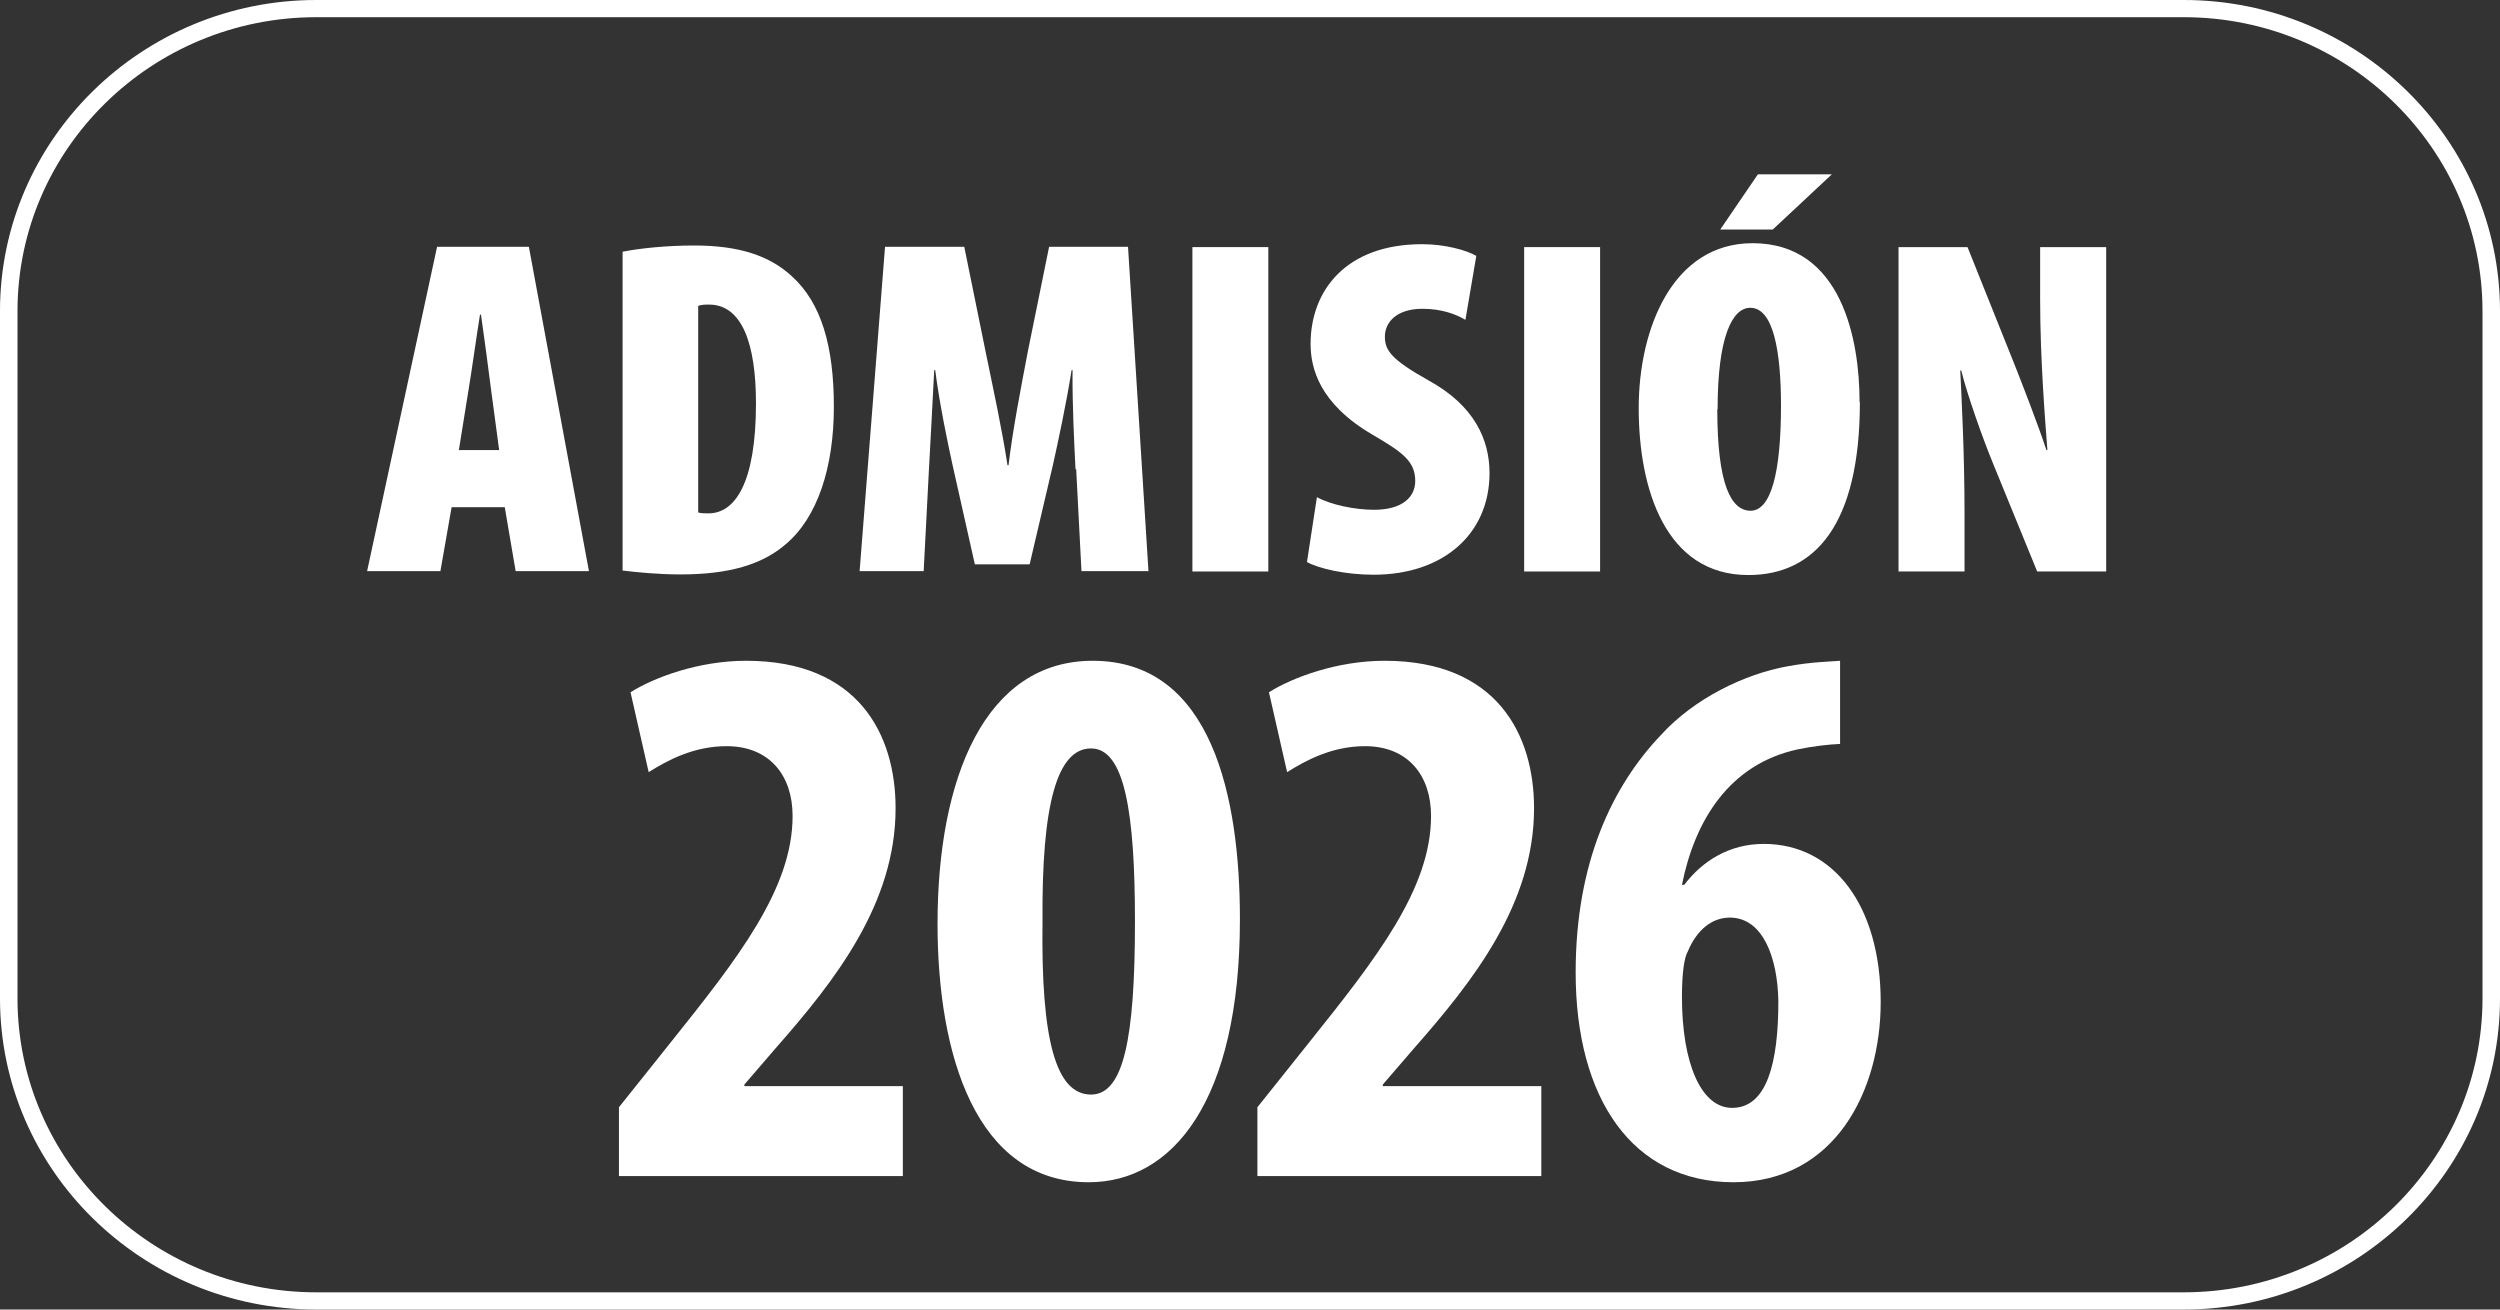 <svg width="126" height="66" viewBox="0 0 126 66" fill="none" xmlns="http://www.w3.org/2000/svg">
<rect x="0" y="0" width="126" height="66" fill="#333333" stroke="none"/>
<g clip-path="url(#clip0_2514_26)">
<path d="M25.157 22.682L24.741 19.573C24.625 18.656 24.392 16.889 24.242 15.858H24.192C24.026 16.872 23.776 18.689 23.627 19.573L23.127 22.682H25.14H25.157ZM22.761 25.562L22.196 28.786H18.502L22.029 12.438H26.655L29.683 28.786H25.989L25.44 25.562H22.761Z" fill="white"/>
<path d="M35.189 25.825C35.306 25.874 35.538 25.874 35.705 25.874C37.036 25.874 38.101 24.369 38.101 20.326C38.101 17.299 37.385 15.351 35.738 15.351C35.538 15.351 35.372 15.351 35.189 15.417V25.825ZM31.395 12.684C32.227 12.52 33.559 12.373 34.989 12.373C37.236 12.373 38.783 12.88 39.914 13.928C41.395 15.27 42.027 17.446 42.027 20.506C42.027 23.567 41.195 26.103 39.581 27.445C38.417 28.444 36.77 28.951 34.291 28.951C33.159 28.951 32.044 28.836 31.379 28.754V12.684H31.395Z" fill="white"/>
<path d="M54.206 23.648C54.14 22.338 54.04 20.375 54.057 18.656H54.007C53.741 20.375 53.291 22.42 53.075 23.402L51.894 28.442H49.132L48.001 23.402C47.784 22.404 47.352 20.375 47.135 18.656H47.085C47.002 20.375 46.886 22.338 46.819 23.648L46.553 28.786H43.325L44.606 12.438H48.599L49.664 17.674C50.08 19.704 50.496 21.602 50.779 23.451H50.829C51.045 21.651 51.428 19.687 51.811 17.674L52.875 12.438H56.852L57.883 28.786H54.506L54.24 23.648H54.206Z" fill="white"/>
<path d="M63.923 12.454H60.097V28.803H63.923V12.454Z" fill="white"/>
<path d="M66.37 25.055C67.086 25.448 68.3 25.693 69.249 25.693C70.68 25.693 71.328 25.055 71.328 24.237C71.328 23.222 70.63 22.764 69.182 21.913C66.487 20.342 66.054 18.542 66.054 17.331C66.054 14.647 67.834 12.307 71.678 12.307C72.809 12.307 73.891 12.601 74.406 12.896L73.857 16.12C73.358 15.825 72.643 15.563 71.694 15.563C70.413 15.563 69.798 16.218 69.798 16.971C69.798 17.674 70.147 18.133 72.01 19.18C74.307 20.44 75.072 22.158 75.072 23.844C75.072 26.921 72.726 28.966 69.232 28.966C67.801 28.966 66.47 28.655 65.871 28.328L66.37 25.071V25.055Z" fill="white"/>
<path d="M80.645 12.454H76.818V28.803H80.645V12.454Z" fill="white"/>
<path d="M92.324 8.787L89.346 11.569H86.7L88.597 8.787H92.324ZM86.551 20.619C86.551 24.481 87.266 25.741 88.231 25.741C89.263 25.741 89.762 23.794 89.762 20.455C89.762 17.641 89.362 15.513 88.215 15.513C87.283 15.513 86.567 17.035 86.567 20.635M93.738 20.259C93.738 26.445 91.475 28.982 88.115 28.982C83.922 28.982 82.591 24.612 82.591 20.57C82.591 16.528 84.321 12.257 88.331 12.257C92.84 12.257 93.722 17.15 93.722 20.259" fill="white"/>
<path d="M95.686 28.786V12.454H99.163L101.509 18.313C101.925 19.36 102.723 21.422 103.139 22.682H103.189C103.089 21.357 102.823 18.166 102.823 15.089V12.454H106.151V28.803H102.674L100.427 23.304C99.912 22.044 99.146 19.884 98.847 18.673H98.797C98.863 20.08 99.013 22.797 99.013 25.988V28.803H95.686V28.786Z" fill="white"/>
<path d="M31.195 59.274V55.805L33.807 52.532C37.185 48.309 39.947 44.791 39.947 41.125C39.947 39.08 38.782 37.607 36.619 37.607C34.972 37.607 33.658 38.31 32.693 38.916L31.778 34.89C32.976 34.137 35.222 33.303 37.601 33.303C43.291 33.303 45.138 37.05 45.138 40.732C45.138 45.544 42.093 49.422 39.082 52.843L37.518 54.659V54.741H45.504V59.274H31.212H31.195Z" fill="white"/>
<path d="M52.543 46.444C52.46 52.45 53.225 55.166 54.989 55.166C56.636 55.166 57.202 52.319 57.202 46.444C57.202 40.962 56.686 37.721 54.989 37.721C53.292 37.721 52.493 40.487 52.543 46.444ZM62.492 46.329C62.492 55.526 59.082 59.585 54.872 59.585C49.182 59.585 47.252 53.154 47.252 46.558C47.252 39.178 49.664 33.303 55.072 33.303C61.095 33.303 62.492 40.209 62.492 46.329Z" fill="white"/>
<path d="M63.373 59.274V55.805L65.985 52.532C69.363 48.309 72.125 44.791 72.125 41.125C72.125 39.08 70.96 37.607 68.797 37.607C67.15 37.607 65.835 38.31 64.871 38.916L63.955 34.89C65.153 34.137 67.4 33.303 69.779 33.303C75.469 33.303 77.316 37.05 77.316 40.732C77.316 45.544 74.271 49.422 71.26 52.843L69.695 54.659V54.741H77.682V59.274H63.39H63.373Z" fill="white"/>
<path d="M89.629 50.47C89.596 48.293 88.864 46.247 87.183 46.247C86.335 46.247 85.536 46.804 85.053 47.982C84.887 48.26 84.77 49.046 84.77 50.24C84.77 53.595 85.736 55.837 87.299 55.837C89.063 55.837 89.629 53.546 89.629 50.47ZM92.757 37.492C92.108 37.525 91.392 37.607 90.594 37.77C87.15 38.523 85.419 41.354 84.77 44.595H84.887C85.819 43.367 87.183 42.533 88.897 42.533C92.424 42.533 94.787 45.658 94.787 50.502C94.787 55.003 92.457 59.585 87.366 59.585C82.275 59.585 79.413 55.363 79.413 49.013C79.413 43.416 81.293 39.587 83.706 37.05C85.386 35.201 87.915 33.974 90.095 33.581C91.343 33.352 92.191 33.352 92.74 33.303V37.492H92.757Z" fill="white"/>
<path d="M15.939 0.867C7.637 0.867 0.882 7.512 0.882 15.678V50.322C0.882 58.489 7.637 65.133 15.939 65.133H110.061C118.363 65.133 125.118 58.489 125.118 50.322V15.678C125.118 7.512 118.363 0.867 110.061 0.867H15.939ZM110.061 66H15.939C7.154 66 0 58.963 0 50.322V15.678C0 7.037 7.154 0 15.939 0H110.061C118.846 0 126 7.037 126 15.678V50.322C126 58.963 118.846 66 110.061 66Z" fill="white"/>
</g>
<defs>
<clipPath id="clip0_2514_26">
<rect width="126" height="66" fill="white"/>
</clipPath>
</defs>
</svg>
